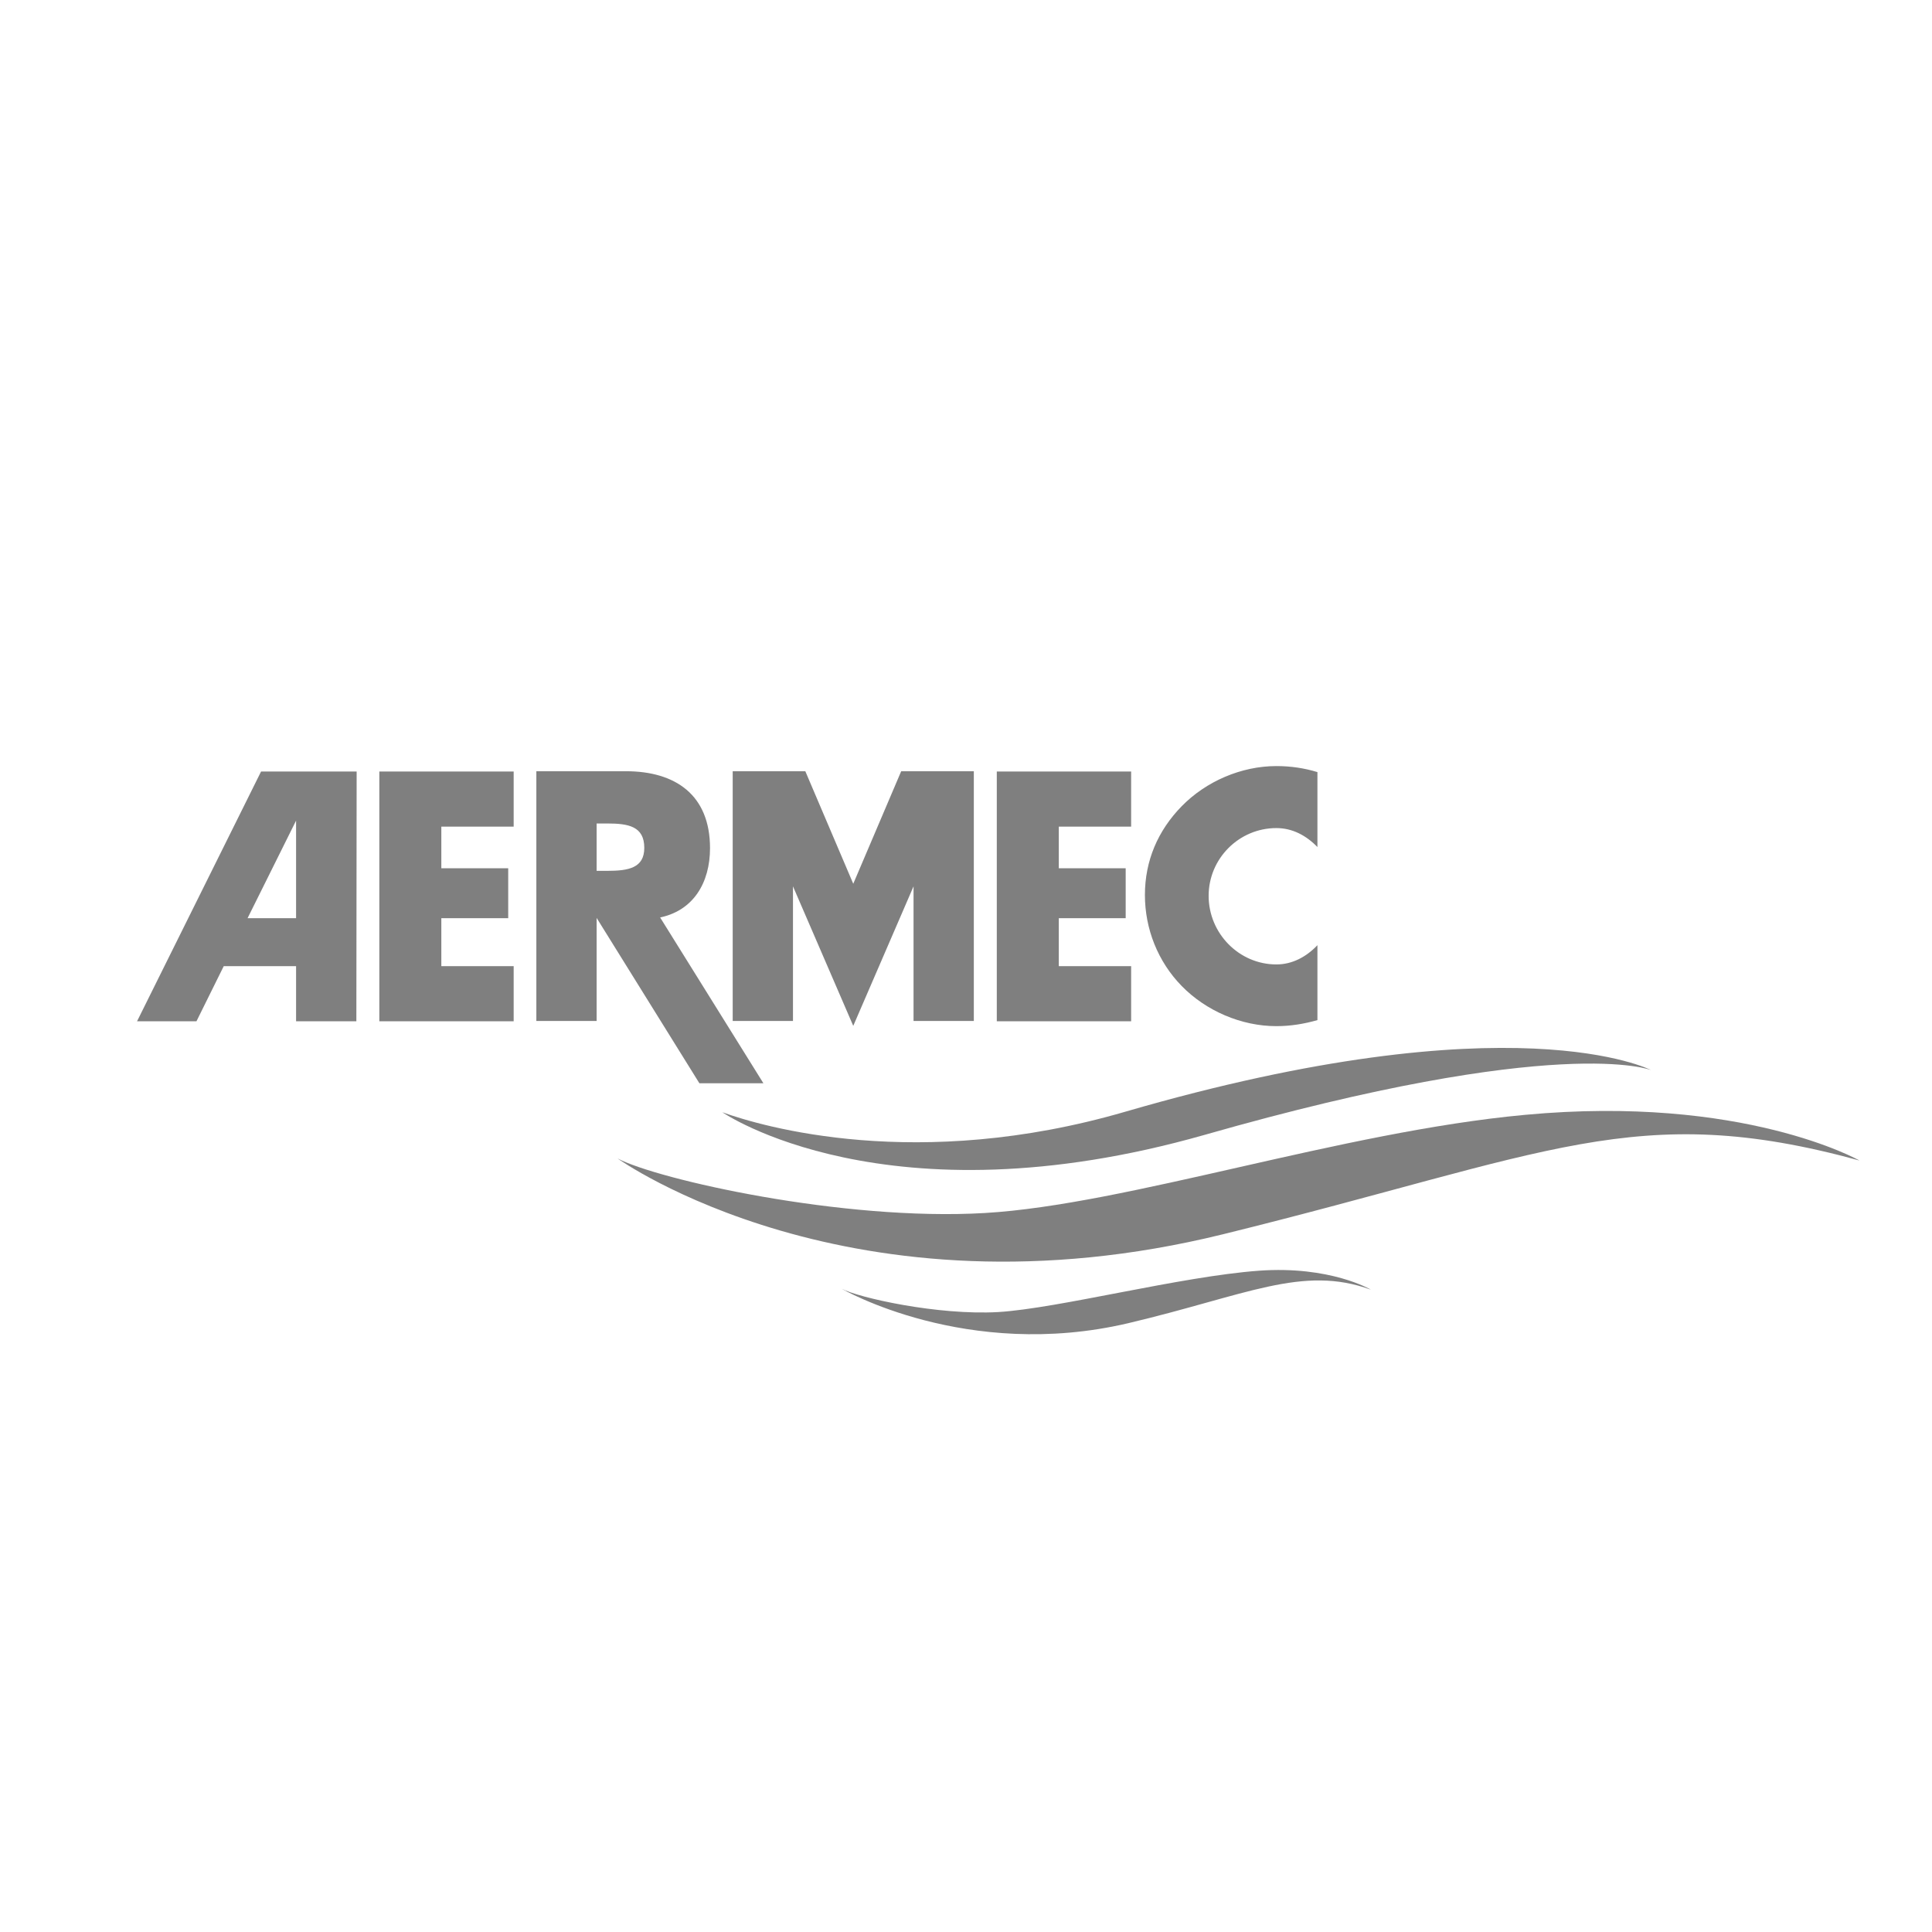 <svg width="160" height="160" viewBox="0 0 160 160" fill="none" xmlns="http://www.w3.org/2000/svg">
<g opacity="0.5">
<g clip-path="url(#clip0_3958_346)">
<path fill-rule="evenodd" clip-rule="evenodd" d="M153.988 96.107C153.988 96.107 144.36 90.639 126.292 92.327C111.101 93.729 93.319 99.768 81.551 100.457C69.784 101.146 54.45 97.676 51.146 95.94C51.146 95.94 70.473 109.8 101.283 102.216C128.313 95.56 135.516 91.043 153.988 96.107Z" fill="black"/>
<path fill-rule="evenodd" clip-rule="evenodd" d="M113.526 106.804C113.526 106.804 110.174 104.808 104.255 105.235C97.765 105.711 87.685 108.35 82.669 108.659C77.653 108.944 71.115 107.47 69.712 106.733C69.712 106.733 80.03 112.724 93.414 109.586C103.185 107.28 107.868 104.736 113.526 106.804Z" fill="black"/>
<path fill-rule="evenodd" clip-rule="evenodd" d="M136.729 88.618C136.729 88.618 125.341 82.722 93.2 92.065C75.965 97.081 63.127 93.301 59.823 92.113C59.823 92.113 73.374 101.479 99.738 93.991C129.192 85.575 136.729 88.618 136.729 88.618Z" fill="black"/>
<path d="M31.414 84.577H42.54V80.012H36.549V76.042H42.088V71.906H36.549V68.459H42.54V63.894H31.414V84.577ZM70.663 73.189L66.693 63.87H60.679V84.553H65.671V73.403L70.663 84.957L75.656 73.403V84.553H80.648V63.87H74.633L70.663 73.189ZM54.474 76.018C57.422 75.495 58.801 73.094 58.801 70.242C58.801 65.82 55.924 63.87 51.835 63.87H44.418V84.553H49.41V76.018L57.921 89.712H63.222L54.664 75.971L54.474 76.018ZM50.29 72.12H49.41V68.197H50.29C52.049 68.197 53.357 68.435 53.357 70.218C53.357 71.882 52.049 72.12 50.29 72.12ZM105.705 79.87C102.614 79.87 100.094 77.302 100.094 74.188C100.094 71.097 102.614 68.578 105.705 68.578C107.036 68.578 108.177 69.195 109.104 70.147V63.942C108.011 63.609 106.893 63.443 105.705 63.443C102.804 63.443 99.88 64.703 97.86 66.771C95.886 68.791 94.817 71.288 94.817 74.117C94.817 76.922 95.886 79.632 97.86 81.653C99.88 83.721 102.804 84.981 105.705 84.981C106.893 84.981 108.011 84.791 109.104 84.482V78.277C108.177 79.251 107.012 79.87 105.705 79.87ZM82.55 84.577H93.676V80.012H87.685V76.042H93.224V71.906H87.685V68.459H93.676V63.894H82.55V84.577ZM11.35 84.577H16.271L18.529 80.012H24.52V84.577H29.512L29.536 63.894H21.62L11.35 84.577ZM24.52 76.042H20.502L24.52 67.959V76.042Z" fill="black"/>
</g>
</g>
<defs>
<clipPath id="clip0_3958_346">
<rect width="160" height="160" fill="white"/>
</clipPath>
</defs>
</svg>
